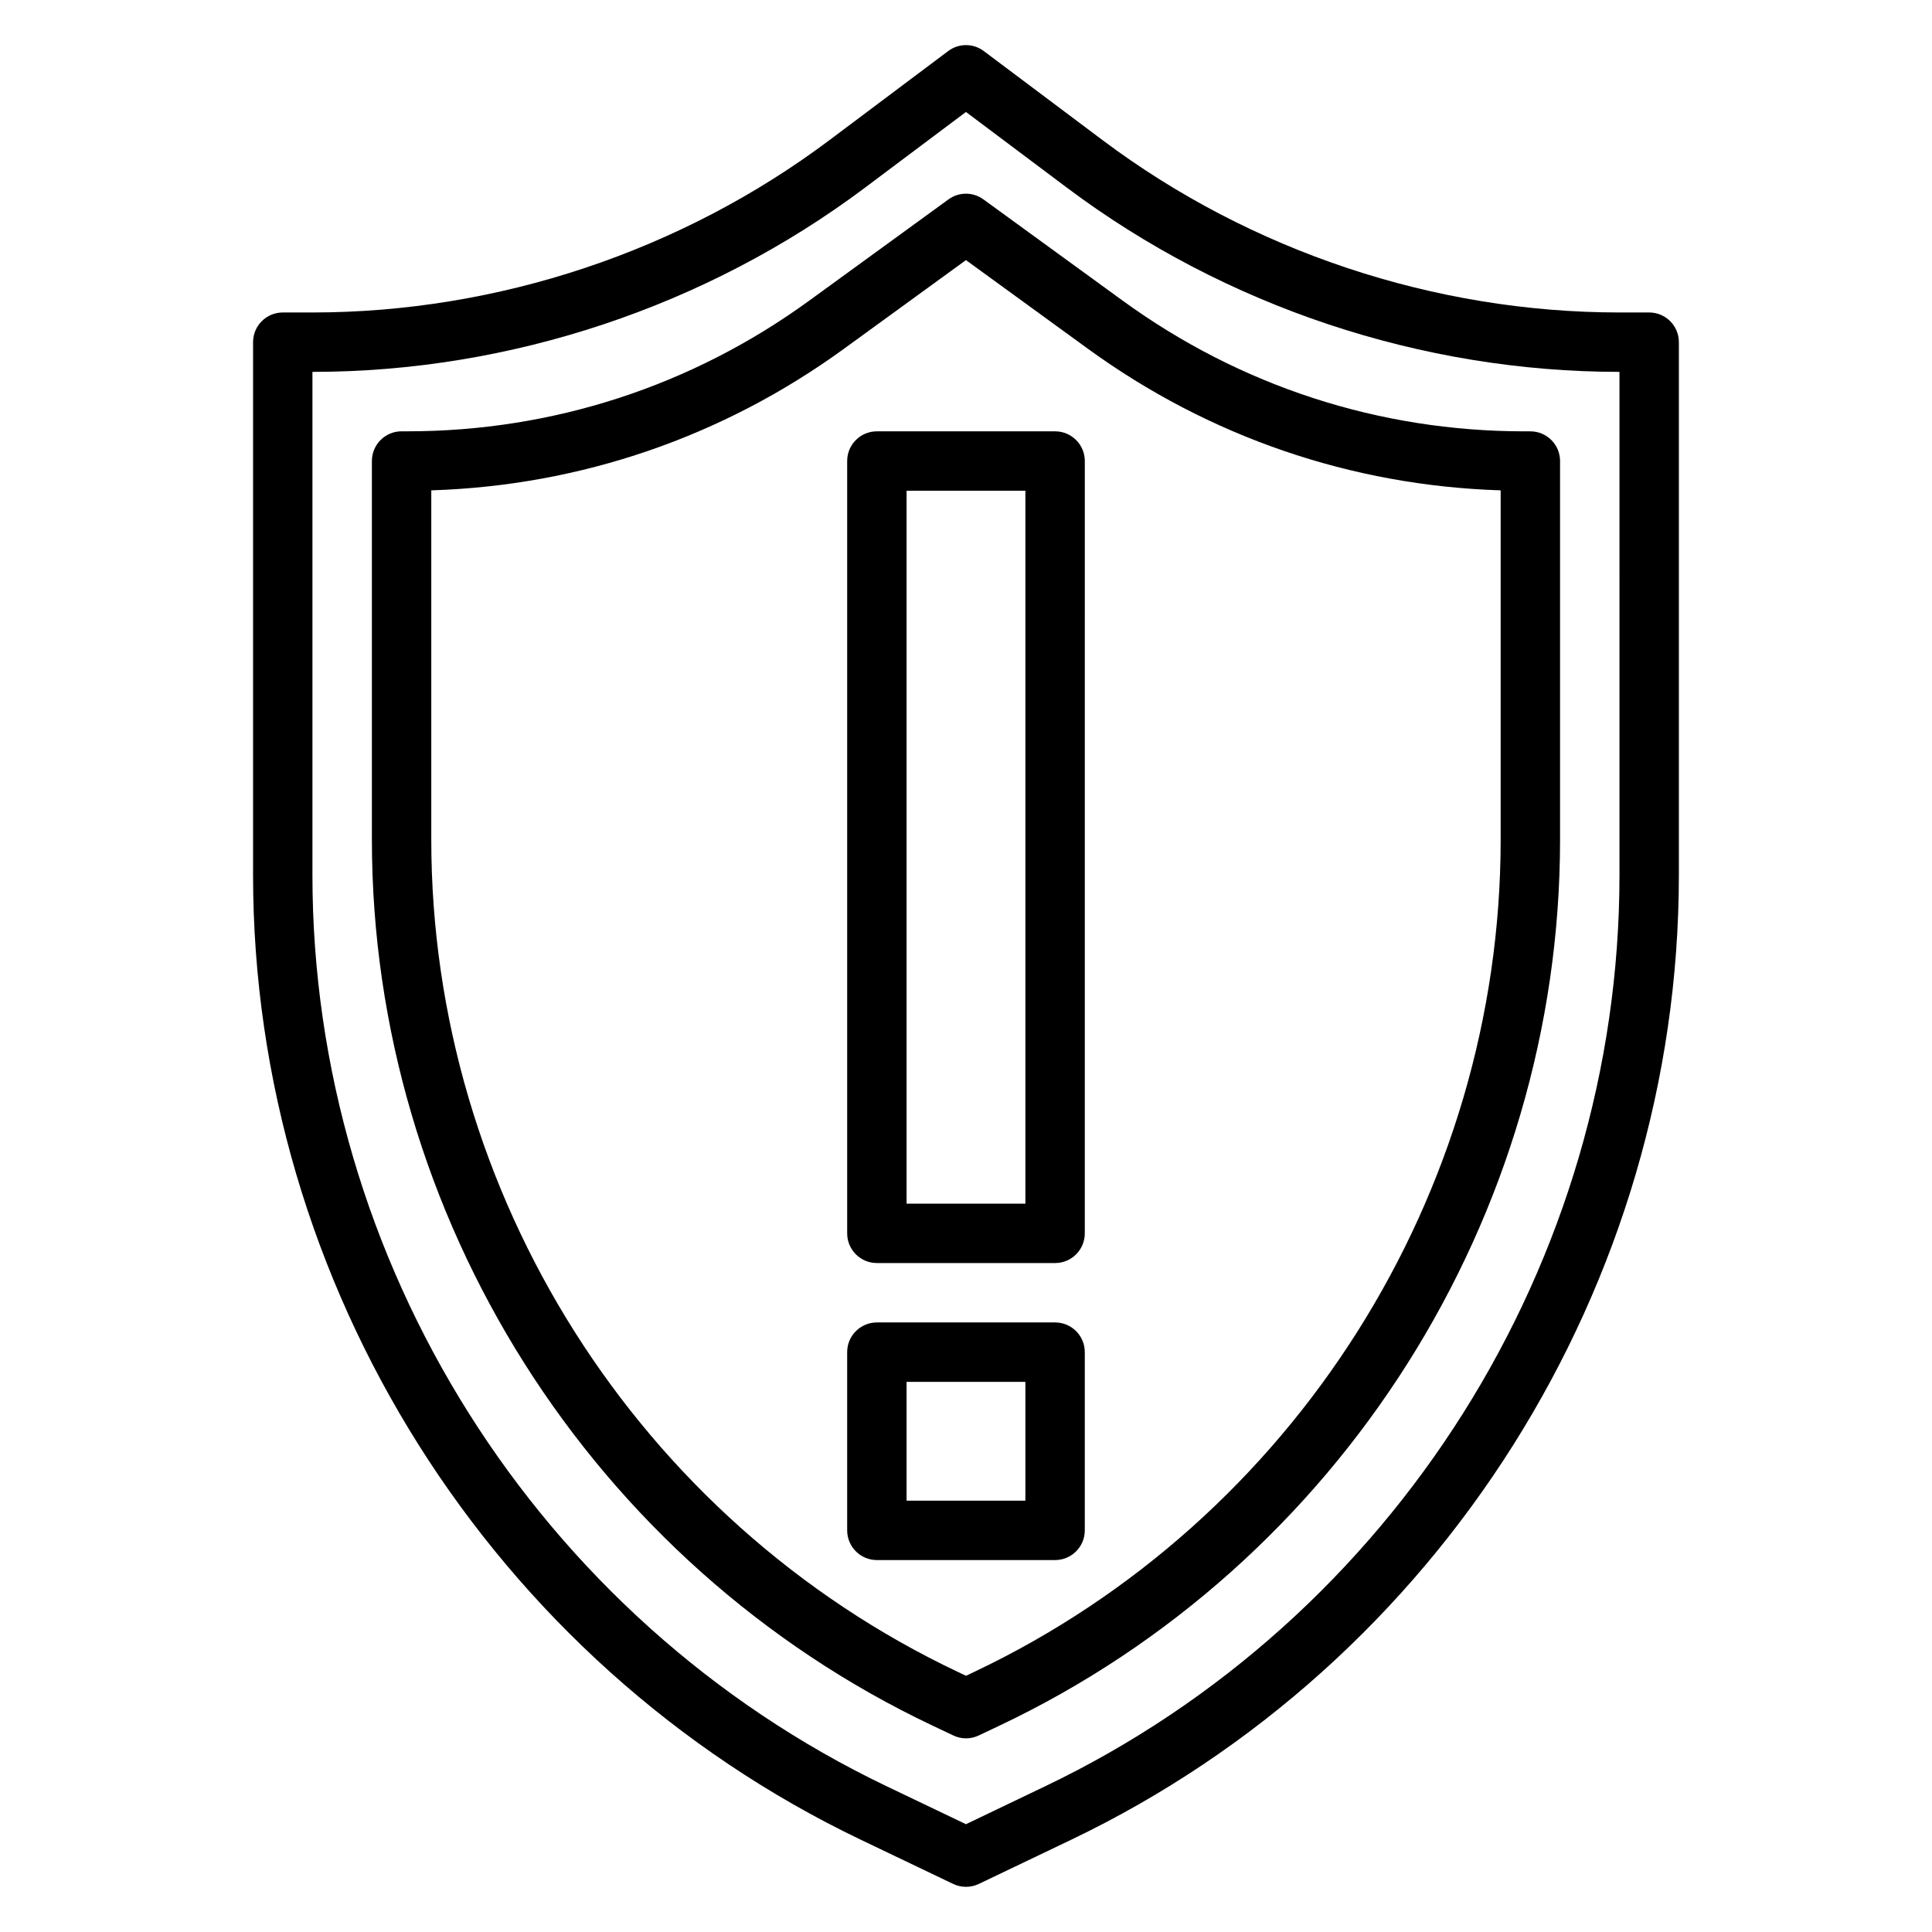 <?xml version="1.0" encoding="UTF-8"?>
<!-- Uploaded to: SVG Repo, www.svgrepo.com, Generator: SVG Repo Mixer Tools -->
<svg fill="#000000" width="800px" height="800px" version="1.1" viewBox="144 144 512 512" xmlns="http://www.w3.org/2000/svg">
 <g>
  <path d="m581.05 226.81h-7.871c-49.066 0-97.715-16.215-136.97-45.656l-31.488-23.617c-2.793-2.109-6.652-2.109-9.445 0l-31.488 23.617c-39.258 29.441-87.91 45.656-136.98 45.656h-7.871c-4.344 0-7.871 3.519-7.871 7.871v141.24c0 108.49 63.242 208.84 161.12 255.66l24.41 11.676c1.078 0.523 2.242 0.773 3.402 0.773 1.156 0 2.32-0.25 3.402-0.77l24.41-11.676c97.871-46.816 161.11-147.16 161.11-255.66v-141.24c0-4.356-3.523-7.875-7.871-7.875zm-7.871 149.11c0 102.47-59.727 197.24-152.18 241.45l-21.008 10.062-21.012-10.051c-92.449-44.219-152.18-138.99-152.18-241.46v-133.37c52.461 0 104.45-17.336 146.42-48.805l26.77-20.074 26.766 20.074c41.965 31.469 93.957 48.805 146.42 48.805z"/>
  <path d="m395.37 196.83-36.91 26.836c-31.152 22.664-67.977 34.637-106.49 34.637h-1.543c-4.344 0-7.871 3.519-7.871 7.871v100.36c0 99.871 58.316 192.02 148.57 234.77l5.504 2.606c1.066 0.516 2.215 0.77 3.367 0.77 1.148 0 2.297-0.25 3.371-0.762l5.504-2.606c90.246-42.746 148.56-134.9 148.56-234.77v-100.36c0-4.352-3.527-7.871-7.871-7.871h-1.543c-38.52 0-75.336-11.973-106.49-34.629l-36.902-26.836c-2.766-2.019-6.496-2.019-9.258-0.012zm146.32 77.117v92.59c0 93.812-54.781 180.38-139.56 220.55l-2.133 1.008-2.133-1.008c-84.785-40.172-139.57-126.74-139.57-220.55v-92.59c39.559-1.242 77.266-14.16 109.41-37.551l32.285-23.465 32.273 23.465c32.156 23.387 69.863 36.305 109.42 37.551z"/>
  <path d="m423.61 494.46h-47.23c-4.344 0-7.871 3.519-7.871 7.871v47.23c0 4.352 3.527 7.871 7.871 7.871h47.23c4.344 0 7.871-3.519 7.871-7.871v-47.23c0.004-4.352-3.523-7.871-7.871-7.871zm-7.871 47.234h-31.488v-31.488h31.488z"/>
  <path d="m368.51 266.18v204.67c0 4.352 3.527 7.871 7.871 7.871h47.23c4.344 0 7.871-3.519 7.871-7.871l0.004-204.67c0-4.352-3.527-7.871-7.871-7.871h-47.23c-4.352-0.004-7.875 3.516-7.875 7.871zm15.742 7.871h31.488v188.93h-31.488z"/>
 </g>
</svg>